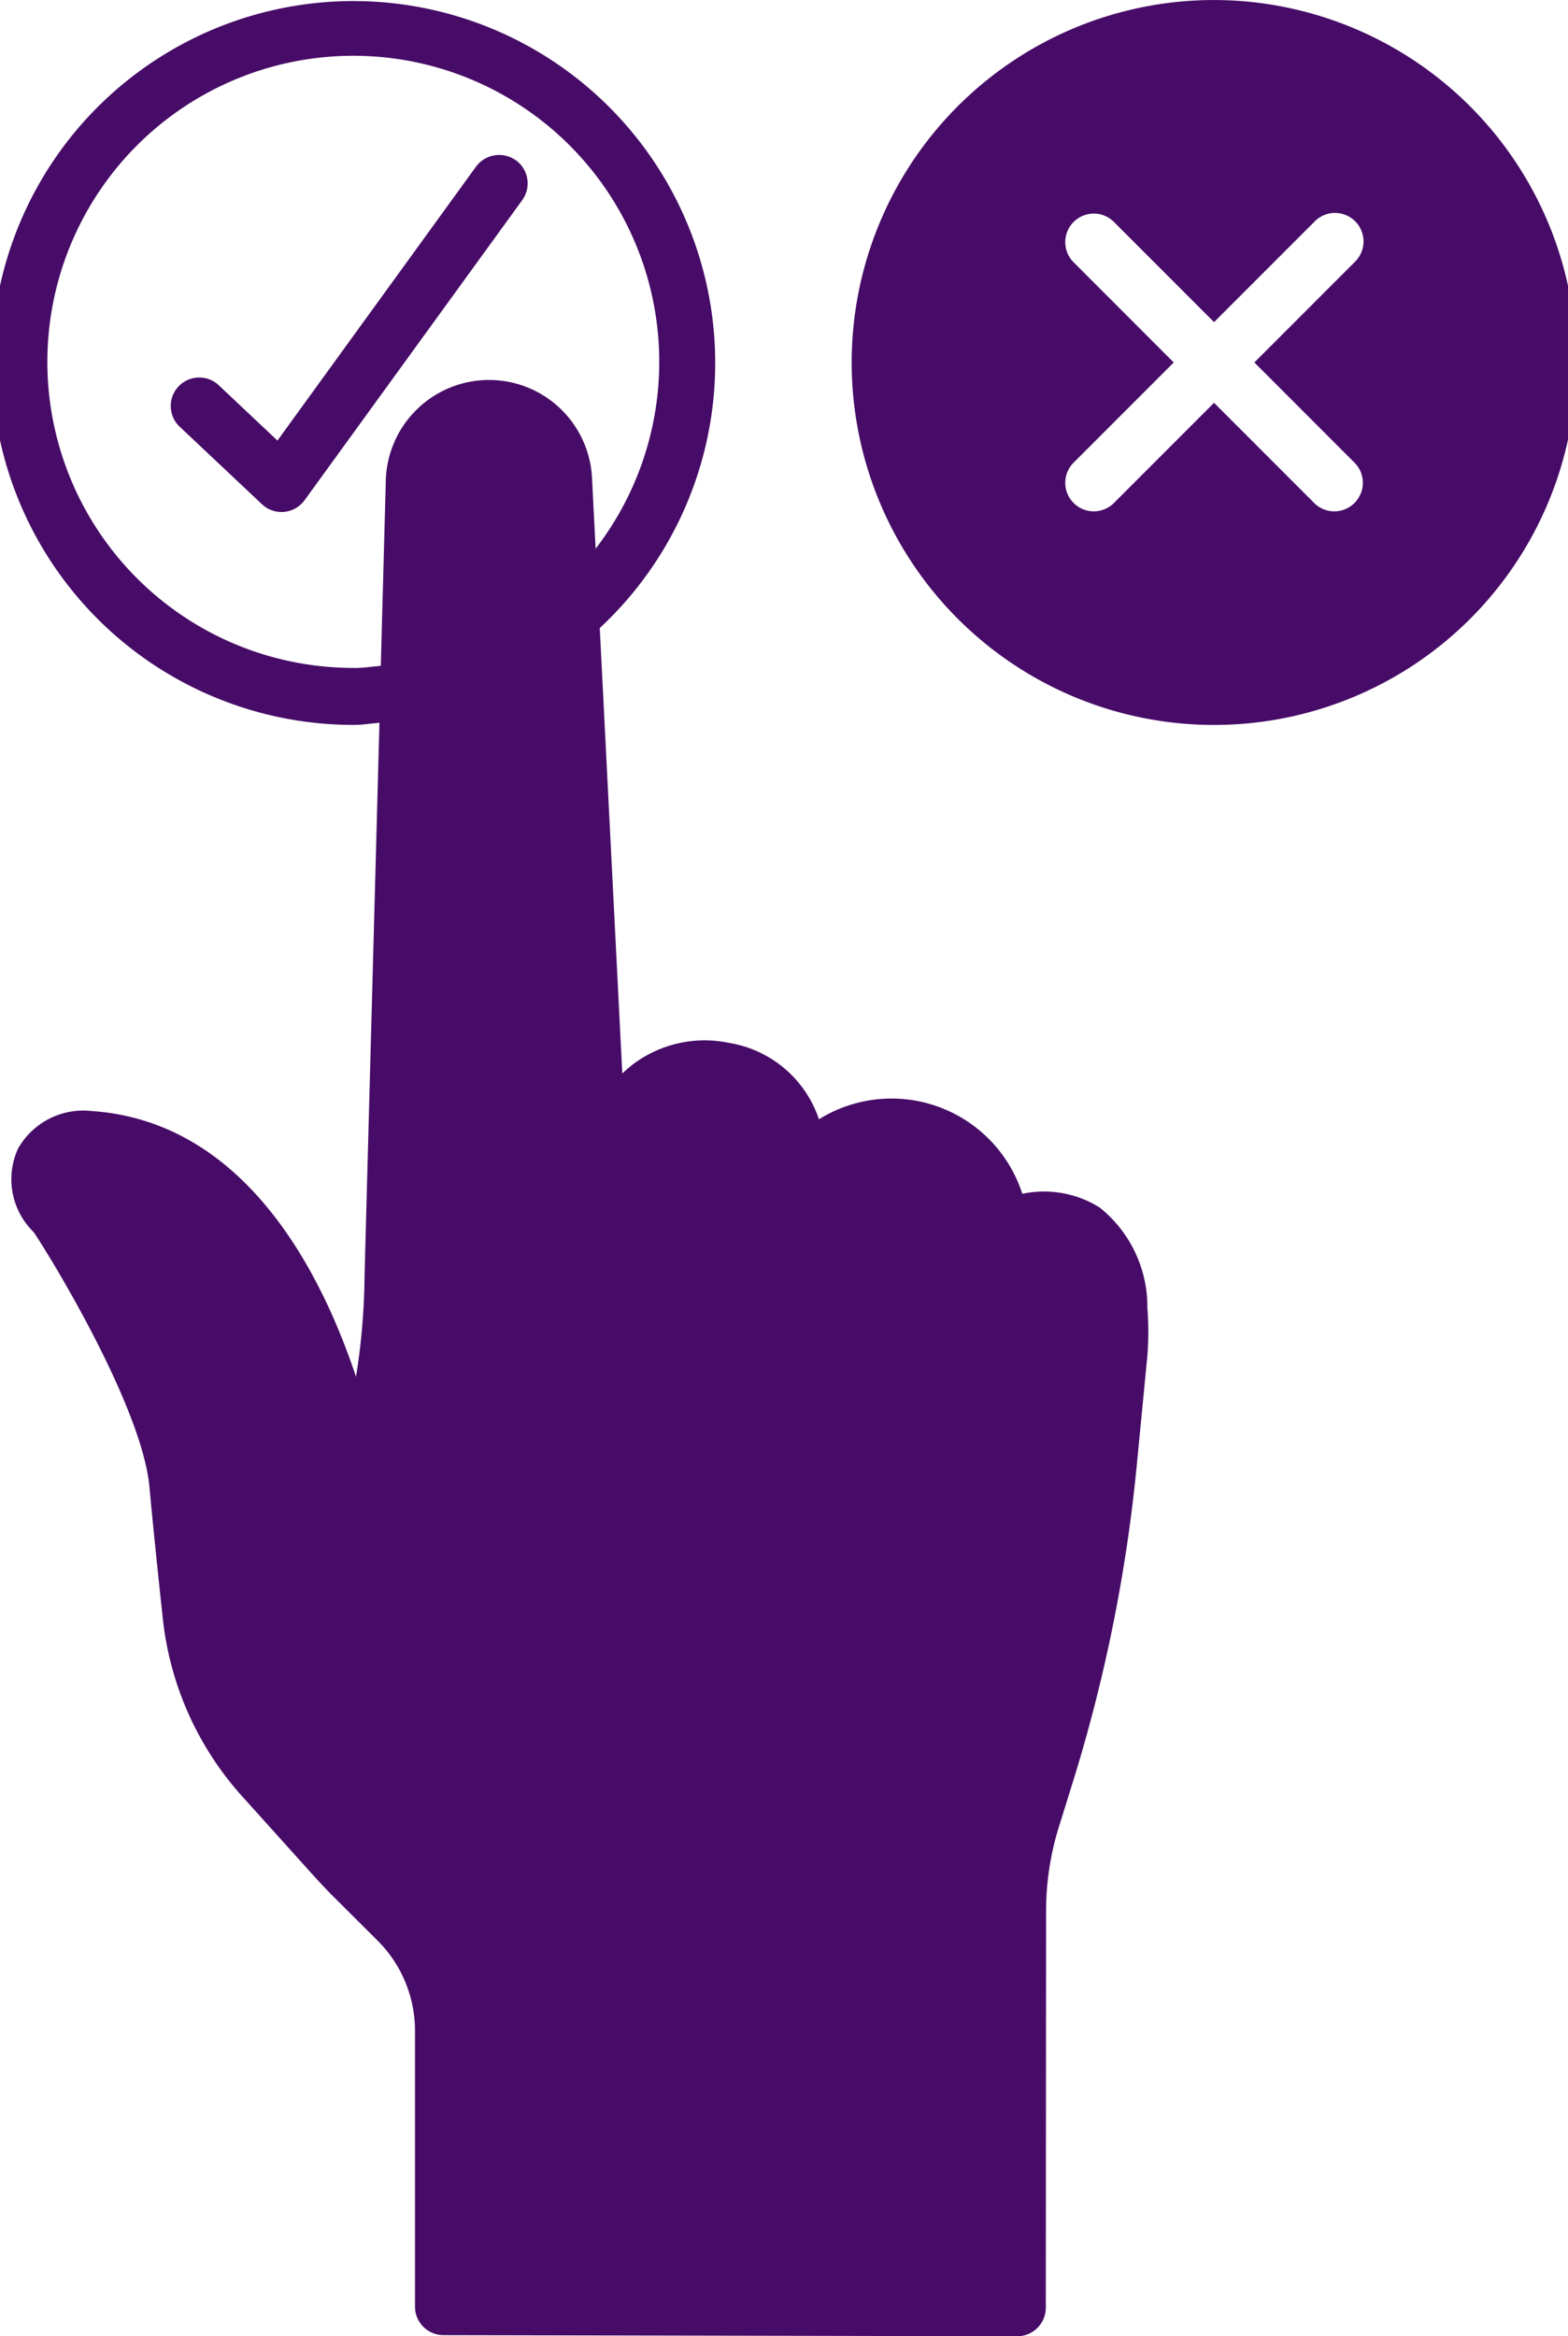 <?xml version="1.0" encoding="UTF-8"?>
<svg preserveAspectRatio="xMidYMid slice" xmlns="http://www.w3.org/2000/svg" xmlns:xlink="http://www.w3.org/1999/xlink" id="Group_1864" data-name="Group 1864" width="47px" height="70px" viewBox="0 0 63.843 94.072">
  <defs>
    <clipPath id="clip-path">
      <rect id="Rectangle_143" data-name="Rectangle 143" width="63.843" height="94.072" fill="none"></rect>
    </clipPath>
  </defs>
  <g id="Group_1863" data-name="Group 1863" clip-path="url(#clip-path)">
    <path id="Path_630" data-name="Path 630" d="M44.621,48.613a4.215,4.215,0,0,0-3.1-.543,5.535,5.535,0,0,0-8.192-3A4.594,4.594,0,0,0,29.7,41.992a4.8,4.8,0,0,0-3.792.812,4.89,4.89,0,0,0-.5.423L24.5,25.289a14.573,14.573,0,1,0-9.9,3.9c.342,0,.682-.06,1.025-.084l-.6,22.268a26.967,26.967,0,0,1-.344,4.064c-1.459-4.372-4.551-10.281-10.645-10.7a3.025,3.025,0,0,0-2.969,1.512A2.97,2.97,0,0,0,1.7,49.616c.854,1.277,4.372,7.117,4.66,10.259.157,1.708.361,3.647.538,5.293a12.722,12.722,0,0,0,3.221,7.19l2.843,3.156c.305.336.619.669.944.989l1.619,1.613a5.131,5.131,0,0,1,1.532,3.694V92.879A1.149,1.149,0,0,0,18.2,94.027l23.12.045h0a1.152,1.152,0,0,0,1.148-1.148l.011-16A11.377,11.377,0,0,1,43,73.544l.552-1.773a63.537,63.537,0,0,0,2.579-12.76l.4-4.131a11.9,11.9,0,0,0,.028-2.2,5.116,5.116,0,0,0-1.935-4.068ZM14.594,26.894a12.324,12.324,0,1,1,9.739-4.8l-.144-2.827A4.153,4.153,0,0,0,20.044,15.3h-.008a4.161,4.161,0,0,0-4.156,4.1l-.2,7.41c-.361.032-.716.088-1.087.088Z" fill="#470c67"></path>
    <path id="Path_631" data-name="Path 631" d="M90.561,66.51a1.159,1.159,0,0,0-1.6.255l-8,11.032-2.364-2.227a1.147,1.147,0,0,0-1.574,1.67l3.313,3.12a1.153,1.153,0,0,0,.787.314c.036,0,.073,0,.106-.006a1.154,1.154,0,0,0,.823-.468l8.769-12.085a1.153,1.153,0,0,0-.255-1.605Z" transform="translate(-69.444 -60.057)" fill="#470c67"></path>
    <path id="Path_632" data-name="Path 632" d="M382.81.011A14.595,14.595,0,1,0,397.4,14.606,14.613,14.613,0,0,0,382.81.011m5.681,18.655a1.149,1.149,0,0,1-1.624,1.624l-4.06-4.061-4.06,4.061a1.149,1.149,0,0,1-1.624-1.624l4.06-4.061-4.06-4.061a1.149,1.149,0,0,1,1.624-1.624l4.06,4.061,4.06-4.061a1.148,1.148,0,1,1,1.624,1.624l-4.06,4.061Z" transform="translate(-333.562 -0.01)" fill="#470c67"></path>
  </g>
</svg>
